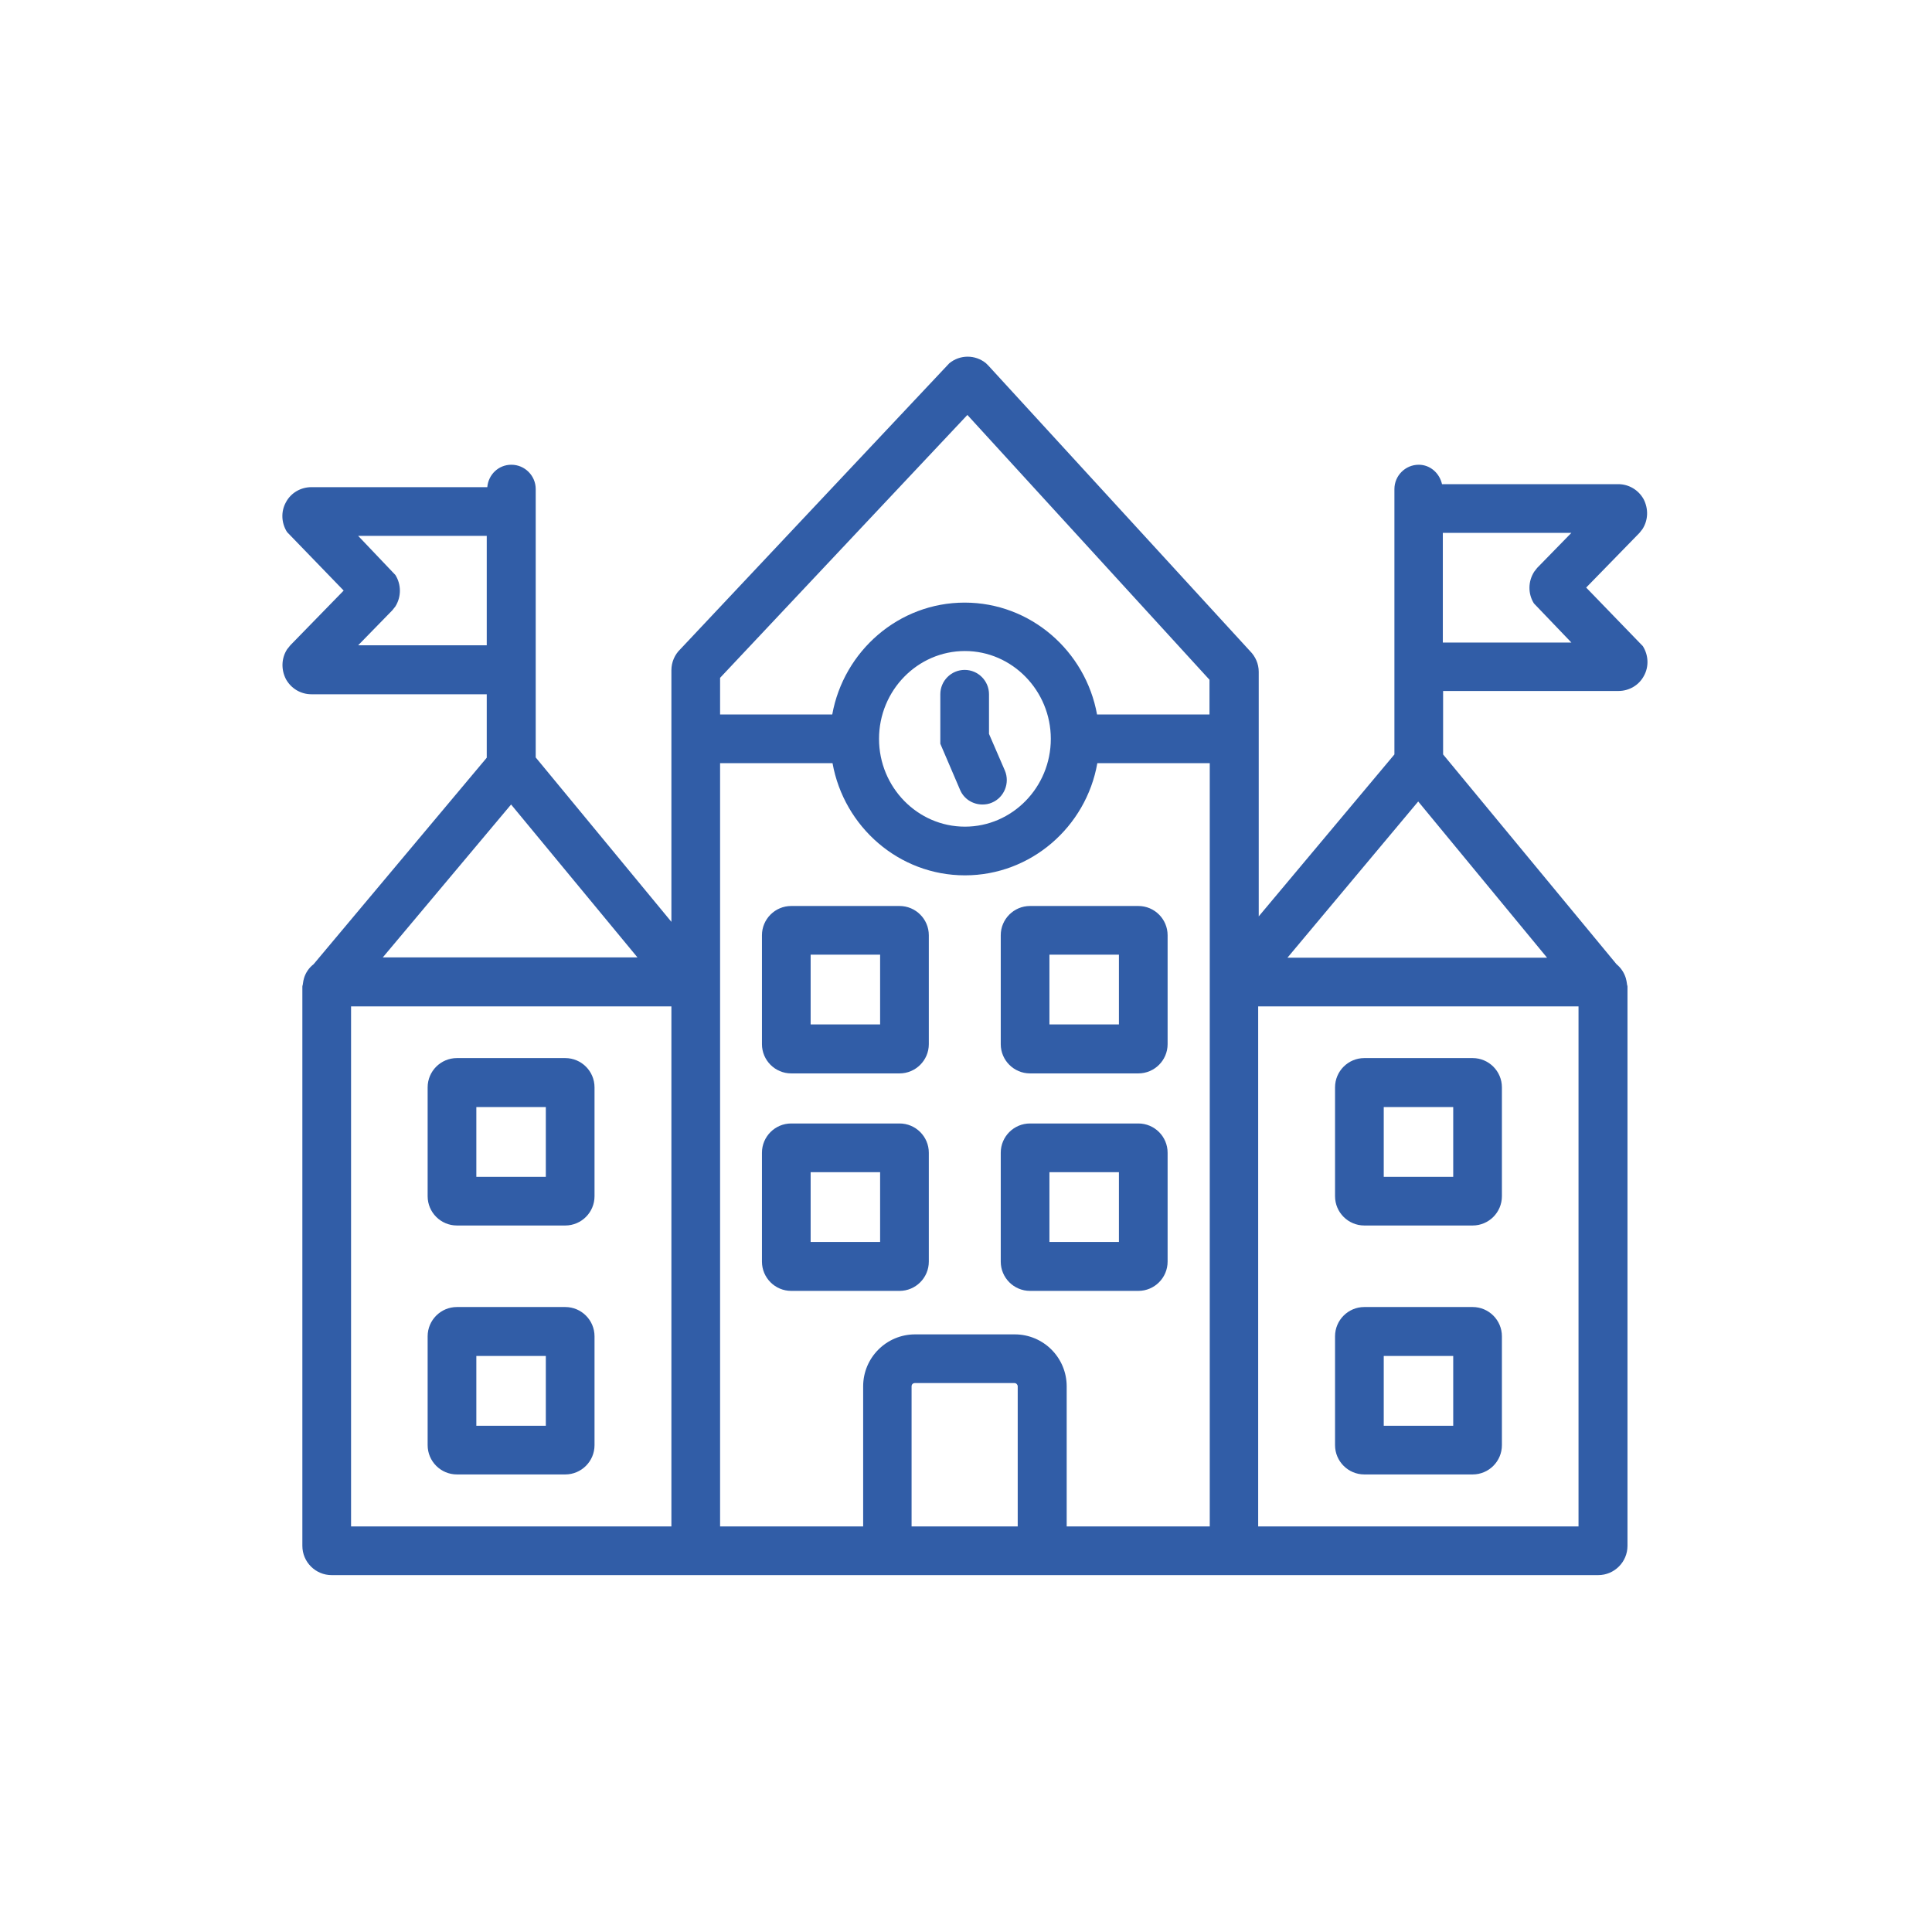 <svg xmlns="http://www.w3.org/2000/svg" width="130" height="130" viewBox="0 0 130 130" fill="none"><path d="M63.272 46.714V50.046L64.597 53.139C64.855 53.764 65.462 54.133 66.106 54.133C66.327 54.133 66.548 54.096 66.751 54.004C67.579 53.654 67.965 52.678 67.616 51.85L66.548 49.383V46.714C66.548 45.812 65.812 45.076 64.91 45.076C64.008 45.076 63.272 45.812 63.272 46.714Z" fill="#315DA7"></path><path d="M60.528 60.962H53.239C52.153 60.962 51.27 61.846 51.27 62.931V70.258C51.27 71.344 52.153 72.227 53.239 72.227H60.528C61.614 72.227 62.498 71.344 62.498 70.258V62.931C62.498 61.846 61.614 60.962 60.528 60.962ZM59.221 68.932H54.546V64.238H59.221V68.932Z" fill="#315DA7"></path><path d="M76.597 60.962H69.308C68.221 60.962 67.338 61.846 67.338 62.931V70.258C67.338 71.344 68.221 72.227 69.308 72.227H76.597C77.683 72.227 78.566 71.344 78.566 70.258V62.931C78.566 61.846 77.683 60.962 76.597 60.962ZM75.29 68.932H70.614V64.238H75.29V68.932Z" fill="#315DA7"></path><path d="M60.528 75.596H53.239C52.153 75.596 51.27 76.479 51.27 77.565V84.891C51.27 85.977 52.153 86.861 53.239 86.861H60.528C61.614 86.861 62.498 85.977 62.498 84.891V77.565C62.498 76.479 61.614 75.596 60.528 75.596ZM59.221 83.566H54.546V78.872H59.221V83.566Z" fill="#315DA7"></path><path d="M30.745 82.461H38.034C39.12 82.461 40.004 81.578 40.004 80.491V73.165C40.004 72.079 39.12 71.196 38.034 71.196H30.745C29.659 71.196 28.775 72.079 28.775 73.165V80.491C28.775 81.578 29.659 82.461 30.745 82.461ZM32.052 74.491H36.727V79.184H32.052V74.491Z" fill="#315DA7"></path><path d="M30.745 99.212H38.034C39.12 99.212 40.004 98.328 40.004 97.242V89.916C40.004 88.83 39.12 87.947 38.034 87.947H30.745C29.659 87.947 28.775 88.83 28.775 89.916V97.242C28.775 98.328 29.659 99.212 30.745 99.212ZM32.052 91.241H36.727V95.935H32.052V91.241Z" fill="#315DA7"></path><path d="M91.802 82.461H99.091C100.177 82.461 101.06 81.578 101.06 80.491V73.165C101.06 72.079 100.177 71.196 99.091 71.196H91.802C90.716 71.196 89.832 72.079 89.832 73.165V80.491C89.832 81.578 90.716 82.461 91.802 82.461ZM93.109 74.491H97.784V79.184H93.109V74.491Z" fill="#315DA7"></path><path d="M91.802 99.212H99.091C100.177 99.212 101.06 98.328 101.06 97.242V89.916C101.06 88.83 100.177 87.947 99.091 87.947H91.802C90.716 87.947 89.832 88.83 89.832 89.916V97.242C89.832 98.328 90.716 99.212 91.802 99.212ZM93.109 91.241H97.784V95.935H93.109V91.241Z" fill="#315DA7"></path><path d="M76.597 75.596H69.308C68.221 75.596 67.338 76.479 67.338 77.565V84.891C67.338 85.977 68.221 86.861 69.308 86.861H76.597C77.683 86.861 78.566 85.977 78.566 84.891V77.565C78.566 76.479 77.683 75.596 76.597 75.596ZM75.29 83.566H70.614V78.872H75.29V83.566Z" fill="#315DA7"></path><path d="M106.73 39.536L110.32 35.854L110.522 35.596C110.909 34.989 110.927 34.234 110.596 33.59C110.246 32.964 109.602 32.578 108.884 32.578H97.03C96.864 31.841 96.238 31.271 95.465 31.271C94.563 31.271 93.827 32.007 93.827 32.909V34.529V35.983V50.764L84.697 61.661V45.205C84.697 44.671 84.476 44.174 84.108 43.806L66.511 24.607L66.345 24.442C65.627 23.853 64.596 23.853 63.878 24.442L45.784 43.677C45.398 44.045 45.177 44.561 45.177 45.095V62.029L36.047 50.967V35.983V34.75V32.909C36.047 32.007 35.31 31.271 34.408 31.271C33.543 31.271 32.862 31.933 32.789 32.78H20.953C20.235 32.78 19.572 33.167 19.241 33.793C18.891 34.419 18.928 35.192 19.314 35.799L23.125 39.738L19.535 43.42L19.314 43.696C18.928 44.303 18.91 45.058 19.241 45.702C19.591 46.328 20.235 46.715 20.953 46.715H32.752V50.985L21.1 64.882C20.787 65.122 20.566 65.453 20.456 65.821C20.419 65.932 20.401 66.061 20.382 66.189C20.382 66.263 20.345 66.318 20.345 66.392V104.016C20.345 105.102 21.229 105.986 22.315 105.986H45.177H48.453H81.402H84.678H107.54C108.626 105.986 109.51 105.102 109.51 104.016V66.392C109.51 66.318 109.473 66.263 109.473 66.189C109.455 66.061 109.436 65.95 109.399 65.821C109.289 65.453 109.068 65.122 108.774 64.882L97.103 50.764V46.494H108.902C109.62 46.494 110.283 46.107 110.614 45.481C110.964 44.855 110.927 44.082 110.541 43.475L106.73 39.536ZM95.428 53.93L104.098 64.441H86.63L95.428 53.93ZM65.093 27.921L81.384 45.739V48.077H73.818C73.045 43.806 69.345 40.548 64.909 40.548C60.473 40.548 56.773 43.806 56 48.077H48.453V45.61L65.093 27.921ZM70.707 49.715C70.707 52.973 68.112 55.624 64.928 55.624C61.743 55.624 59.148 52.973 59.148 49.715C59.148 46.457 61.743 43.806 64.928 43.806C68.112 43.806 70.707 46.475 70.707 49.715ZM42.894 64.422H25.757L34.39 54.133L42.894 64.422ZM24.1 43.42L26.401 41.063L26.604 40.806C27.009 40.161 27.009 39.333 26.604 38.689L24.1 36.057H32.752V43.42H24.1ZM45.177 102.709H23.622V67.717H45.177V102.709ZM68.499 102.709H61.338V93.285C61.338 93.156 61.43 93.064 61.559 93.064H68.259C68.388 93.064 68.48 93.174 68.48 93.285V102.709H68.499ZM81.384 102.709H71.775V93.285C71.775 91.352 70.21 89.787 68.278 89.787H61.577C59.645 89.787 58.08 91.352 58.08 93.285V102.709H48.453V64.422V51.353H56.019C56.792 55.642 60.491 58.9 64.928 58.9C69.364 58.9 73.082 55.642 73.837 51.353H81.402V64.422V102.709H81.384ZM106.215 102.709H84.66V67.717H106.215V102.709ZM103.215 40.603L105.736 43.236H97.085V35.983V35.854H105.736L103.435 38.21L103.233 38.468C102.81 39.131 102.81 39.959 103.215 40.603Z" fill="#315DA7"></path></svg>